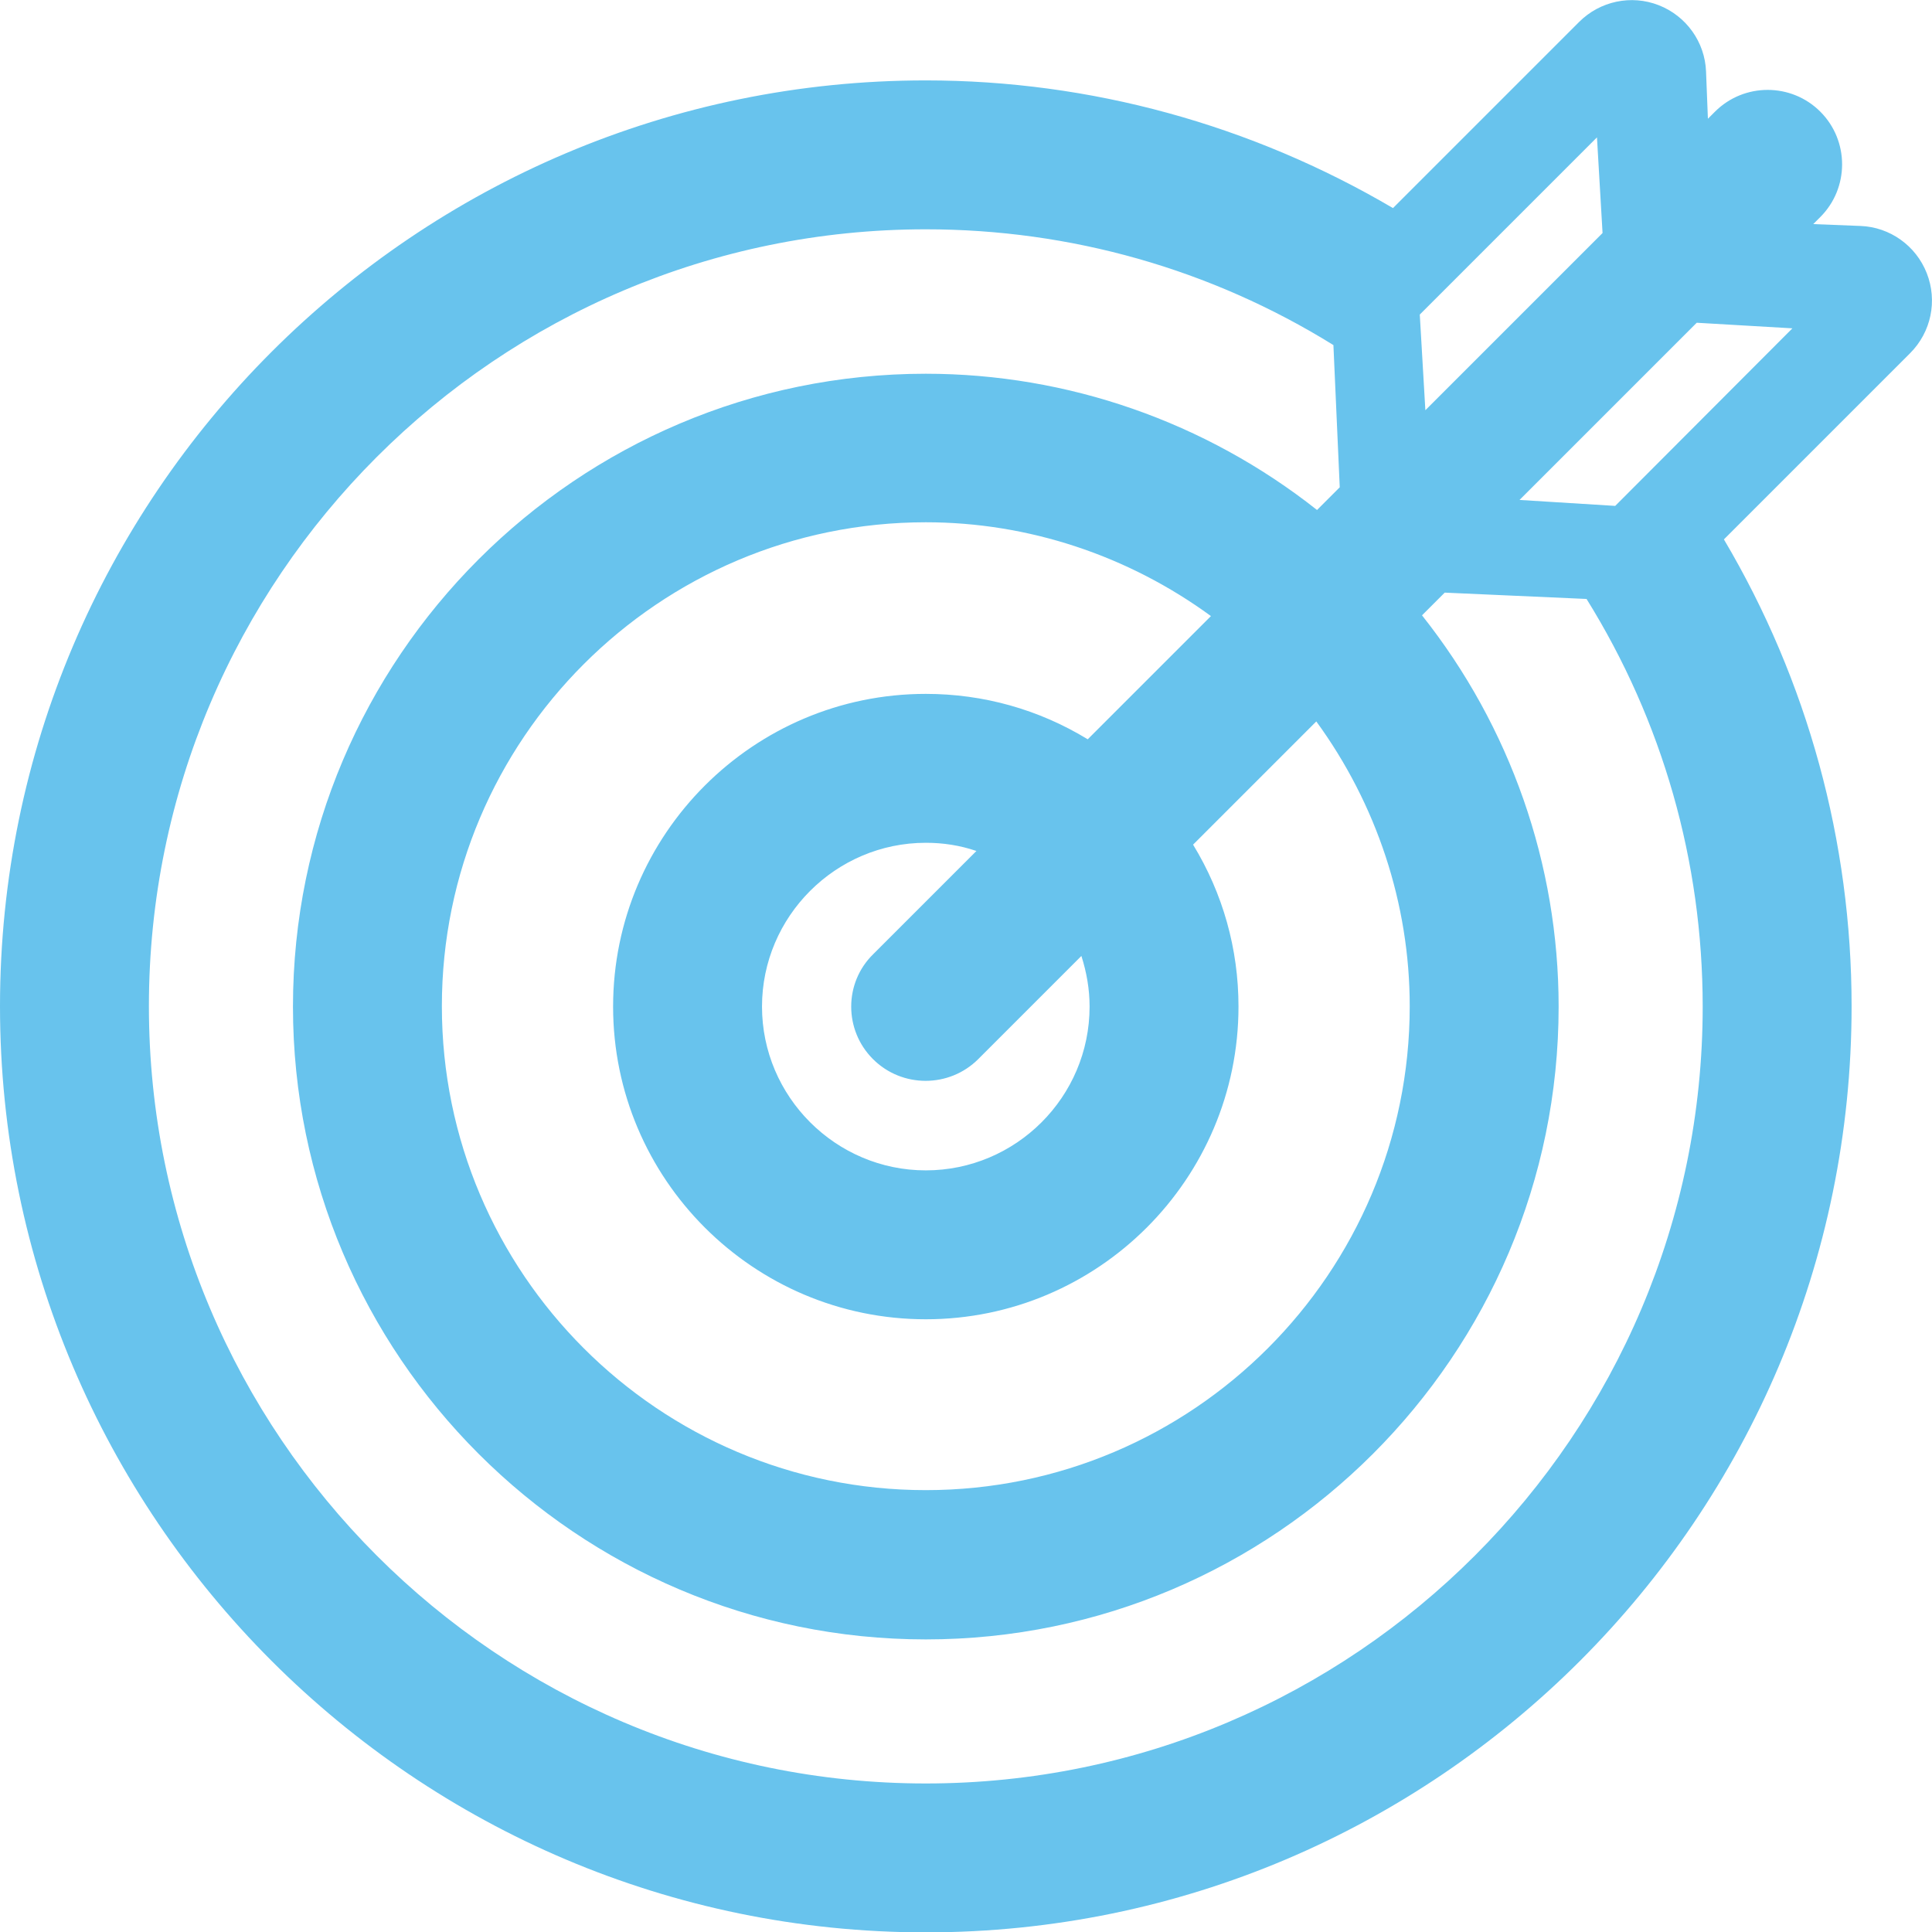 <?xml version="1.0" encoding="UTF-8"?>
<!-- Generator: Adobe Illustrator 24.1.2, SVG Export Plug-In . SVG Version: 6.00 Build 0)  -->
<svg xmlns="http://www.w3.org/2000/svg" xmlns:xlink="http://www.w3.org/1999/xlink" version="1.1" id="Layer_1" x="0px" y="0px" viewBox="0 0 51.9 51.91" style="enable-background:new 0 0 51.9 51.91;" xml:space="preserve">
<style type="text/css">
	.st0{fill:#68C3ED;}
</style>
<path class="st0" d="M51.76,7.34c-0.29-0.74-0.99-1.24-1.78-1.27l-1.27-0.05l0.19-0.19c0.78-0.78,0.78-2.05,0-2.83  c-0.78-0.78-2.05-0.78-2.83,0l-0.19,0.19l-0.05-1.27c-0.03-0.79-0.53-1.49-1.27-1.78c-0.74-0.29-1.58-0.11-2.14,0.45l-5,5  c-3.81-2.24-8.13-3.43-12.55-3.43C11.16,2.16,0,13.32,0,27.03c0,13.72,11.16,24.88,24.87,24.88c13.71,0,24.87-11.16,24.87-24.88  c0-4.42-1.18-8.74-3.43-12.54l5-5C51.88,8.92,52.05,8.08,51.76,7.34z M42.9,3.69l0.15,2.57l-4.76,4.76l-0.15-2.57L42.9,3.69z   M37.87,27.03c0,7.17-5.83,13-13,13c-7.17,0-13-5.83-13-13s5.83-13,13-13c2.75,0,5.43,0.89,7.66,2.52l-3.31,3.31  c-1.31-0.8-2.8-1.22-4.35-1.22c-4.63,0-8.4,3.77-8.4,8.4s3.77,8.4,8.4,8.4s8.4-3.77,8.4-8.4c0-1.55-0.42-3.04-1.22-4.35l3.31-3.31  C36.98,21.6,37.87,24.28,37.87,27.03z M23.45,28.45c0.78,0.78,2.05,0.78,2.83,0l2.77-2.77c0.14,0.44,0.22,0.89,0.22,1.36  c0,2.43-1.98,4.4-4.4,4.4s-4.4-1.98-4.4-4.4s1.98-4.4,4.4-4.4c0.47,0,0.92,0.07,1.36,0.22l-2.77,2.77  C22.67,26.4,22.67,27.67,23.45,28.45z M24.87,47.91C13.36,47.91,4,38.54,4,27.03C4,15.52,13.36,6.16,24.87,6.16  c3.89,0,7.66,1.07,10.95,3.11l0.17,3.82l-0.61,0.61c-3-2.37-6.7-3.66-10.51-3.66c-9.37,0-17,7.63-17,17s7.63,17,17,17s17-7.63,17-17  c0-3.81-1.29-7.51-3.67-10.51l0.61-0.61l3.81,0.17c2.04,3.28,3.12,7.05,3.12,10.95C45.74,38.54,36.38,47.91,24.87,47.91z   M43.39,13.59l-2.57-0.16l4.76-4.76l2.57,0.15L43.39,13.59z"></path>
</svg>
